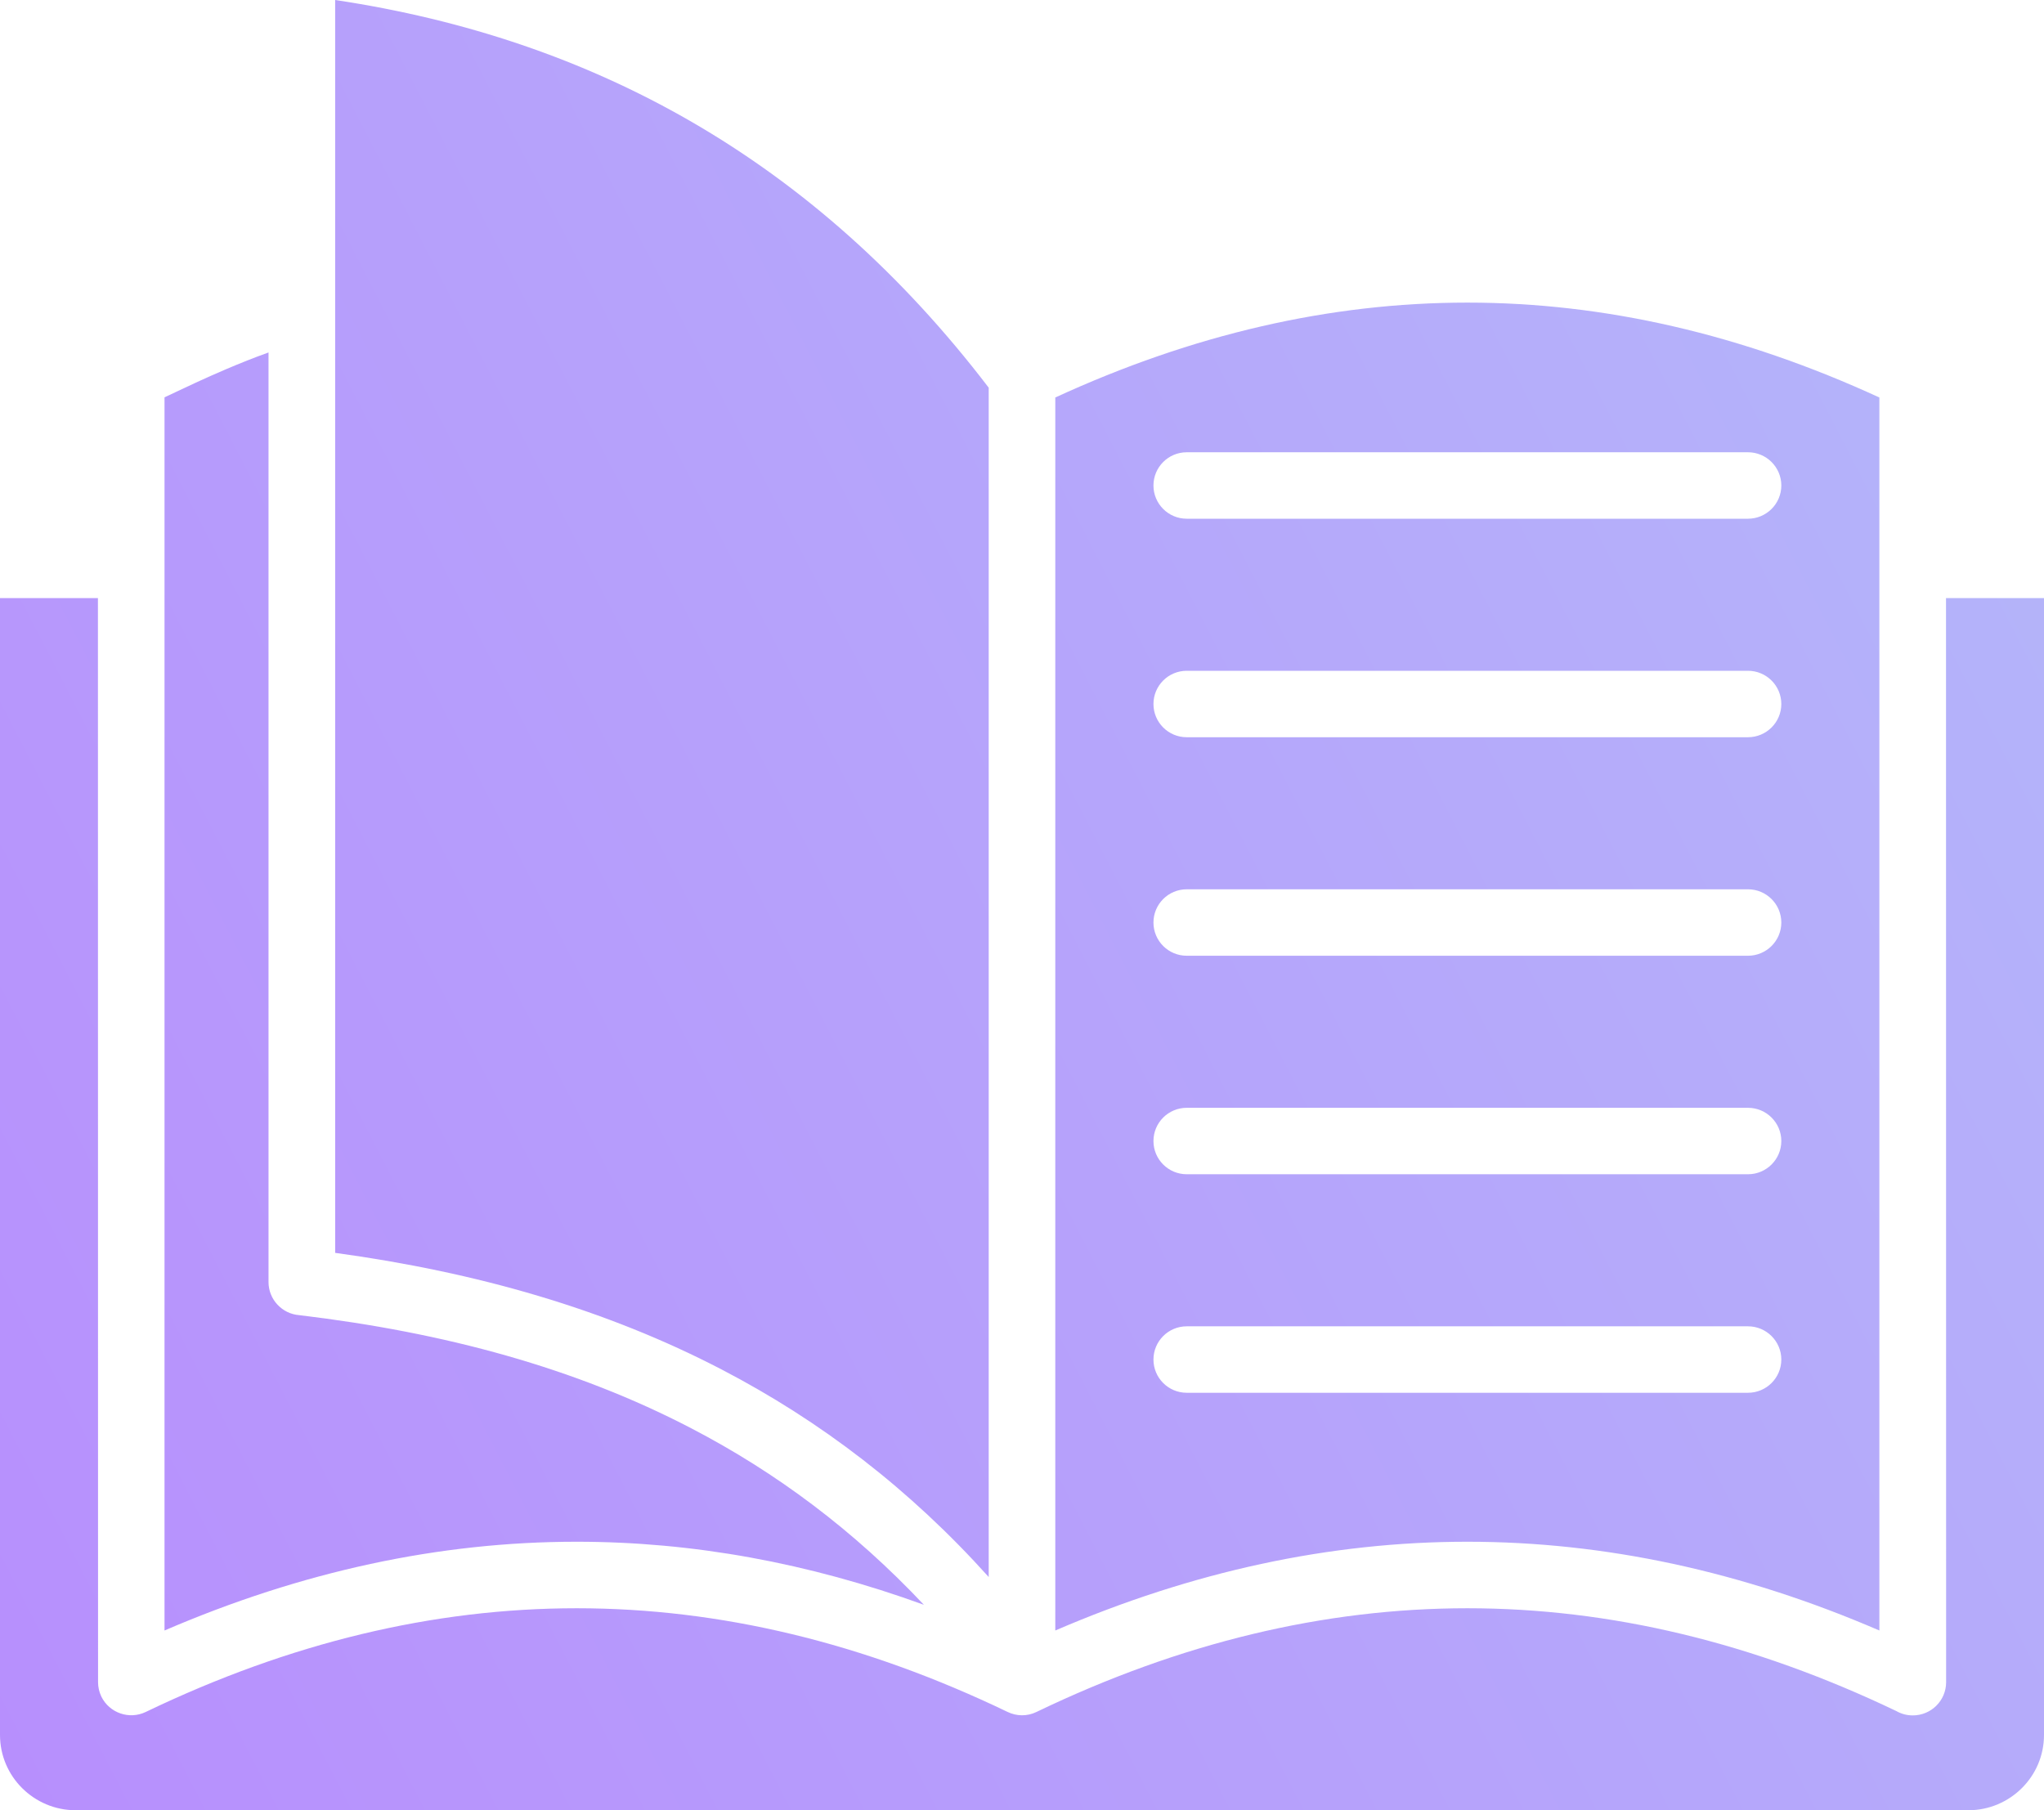 <svg width="35" height="31" viewBox="0 0 35 31" fill="none" xmlns="http://www.w3.org/2000/svg">
<path id="Vector" d="M16.929 6.638C15.456 4.708 13.749 3.184 11.814 2.07C10 1.025 7.974 0.335 5.739 0V21.455C8.167 21.787 10.376 22.421 12.362 23.455C14.052 24.335 15.576 25.499 16.93 27.006V6.638L16.929 6.638ZM1.676 10.242H0V29.711C0 30.067 0.146 30.39 0.379 30.621C0.614 30.855 0.938 31 1.294 31H33.706C34.062 31 34.386 30.855 34.621 30.621C34.854 30.39 35 30.067 35 29.711V10.242H33.322L33.324 28.808C33.324 29.122 33.068 29.376 32.753 29.376C32.651 29.376 32.556 29.35 32.472 29.302C30.022 28.129 27.573 27.541 25.127 27.541C22.67 27.541 20.209 28.133 17.748 29.317C17.587 29.396 17.404 29.39 17.254 29.317C14.793 28.133 12.332 27.541 9.875 27.541C7.418 27.541 4.958 28.133 2.496 29.317C2.214 29.453 1.872 29.335 1.735 29.053C1.697 28.973 1.679 28.889 1.679 28.806L1.677 10.241L1.676 10.242ZM4.598 21.956V6.036C4.351 6.124 4.11 6.221 3.87 6.323C3.529 6.468 3.184 6.63 2.817 6.804V27.922C5.167 26.91 7.519 26.402 9.873 26.402C11.857 26.402 13.839 26.762 15.82 27.482C14.624 26.211 13.296 25.218 11.836 24.459C9.855 23.427 7.617 22.819 5.125 22.522C4.831 22.5 4.598 22.254 4.598 21.955L4.598 21.956ZM18.07 6.807V27.922C20.419 26.91 22.771 26.402 25.126 26.402C27.48 26.402 29.832 26.909 32.181 27.922V6.807C29.827 5.724 27.475 5.182 25.126 5.182C22.776 5.182 20.424 5.724 18.07 6.807ZM20.321 23.851C20.006 23.851 19.751 23.596 19.751 23.282C19.751 22.968 20.006 22.713 20.321 22.713H29.931C30.246 22.713 30.502 22.968 30.502 23.282C30.502 23.596 30.246 23.851 29.931 23.851H20.321ZM20.321 20.109C20.006 20.109 19.751 19.854 19.751 19.54C19.751 19.226 20.006 18.971 20.321 18.971H29.931C30.246 18.971 30.502 19.226 30.502 19.54C30.502 19.854 30.246 20.109 29.931 20.109H20.321ZM20.321 16.367C20.006 16.367 19.751 16.112 19.751 15.798C19.751 15.484 20.006 15.229 20.321 15.229H29.931C30.246 15.229 30.502 15.484 30.502 15.798C30.502 16.112 30.246 16.367 29.931 16.367H20.321ZM20.321 12.625C20.006 12.625 19.751 12.37 19.751 12.056C19.751 11.742 20.006 11.487 20.321 11.487H29.931C30.246 11.487 30.502 11.742 30.502 12.056C30.502 12.37 30.246 12.625 29.931 12.625H20.321ZM20.321 8.883C20.006 8.883 19.751 8.628 19.751 8.314C19.751 8 20.006 7.745 20.321 7.745H29.931C30.246 7.745 30.502 8 30.502 8.314C30.502 8.628 30.246 8.883 29.931 8.883H20.321Z" fill="url(#paint0_linear_263_115)"/>
<defs>
<linearGradient id="paint0_linear_263_115" x1="24.408" y1="-46.5" x2="-46.96" y2="-9.721" gradientUnits="userSpaceOnUse">
<stop stop-color="#B3C2F8"/>
<stop offset="1" stop-color="#B97AFF"/>
</linearGradient>
</defs>
</svg>
